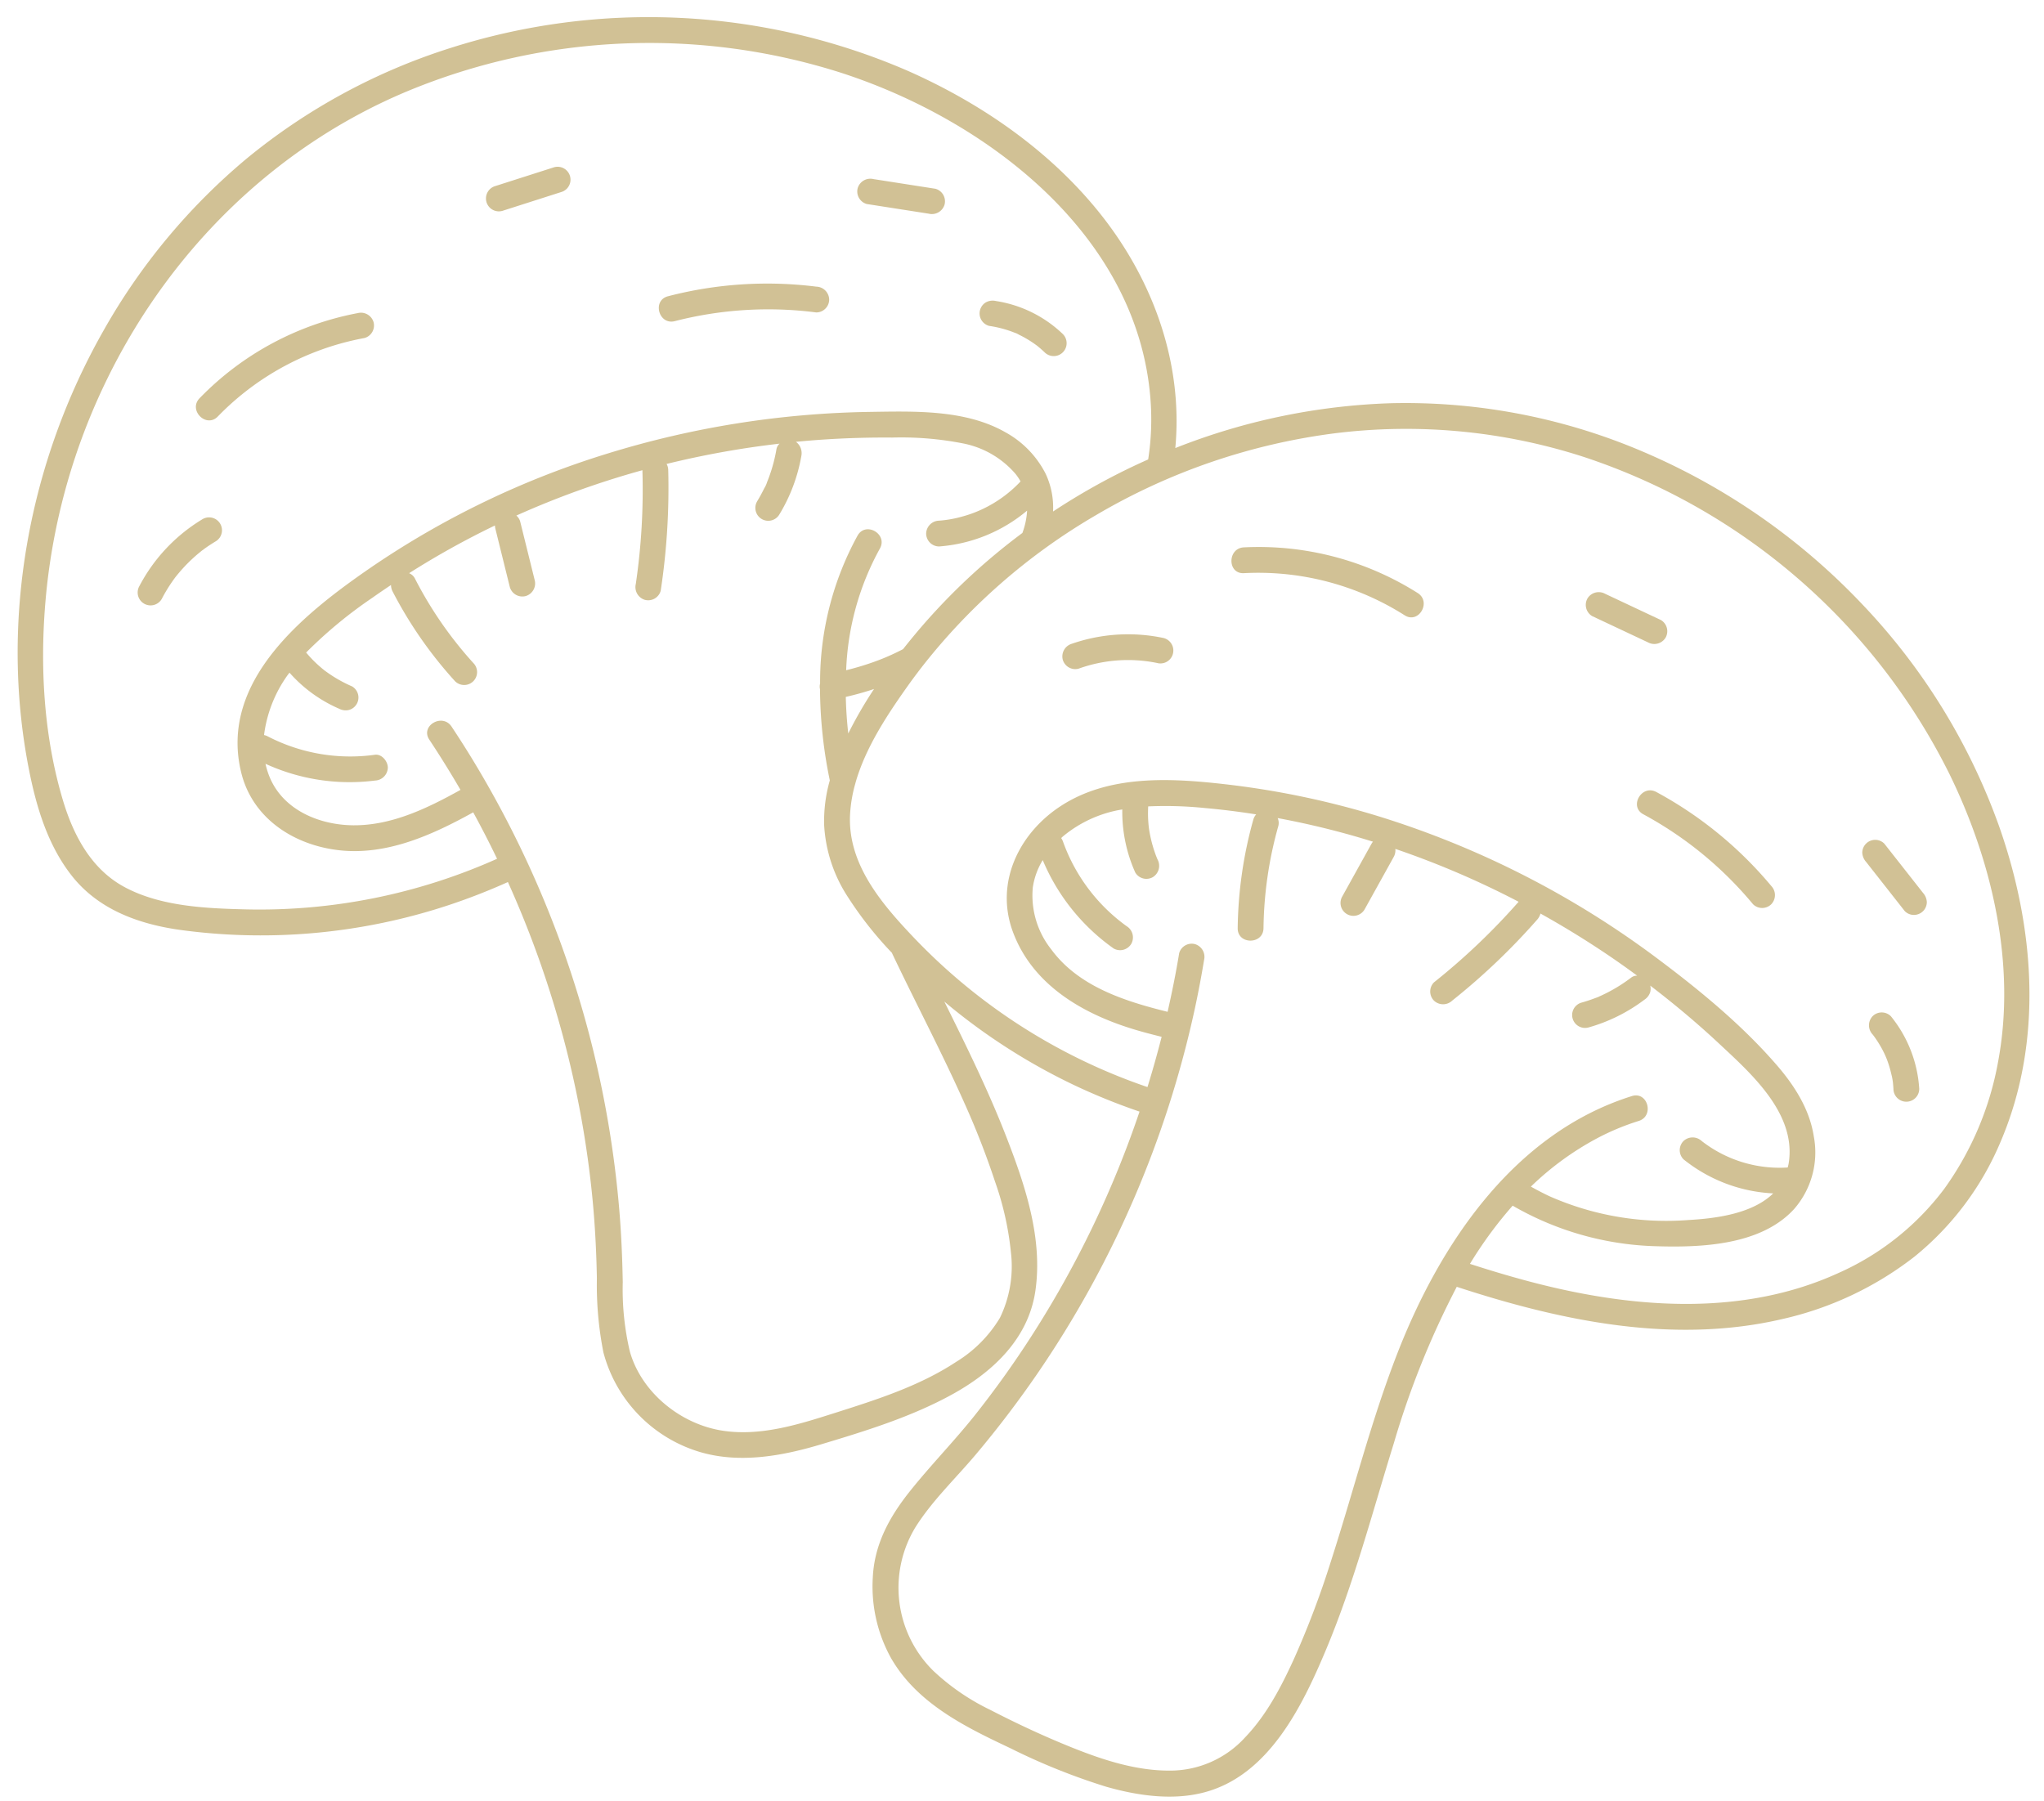 <?xml version="1.0" encoding="UTF-8" standalone="no"?><svg xmlns="http://www.w3.org/2000/svg" xmlns:xlink="http://www.w3.org/1999/xlink" fill="#d1c195" height="279.2" preserveAspectRatio="xMidYMid meet" version="1" viewBox="66.3 34.4 316.9 279.2" width="316.9" zoomAndPan="magnify"><g id="change1_1"><path d="M116.627,138.362l.022.016c-.03-.025-.059-.047-.085-.066C116.586,138.328,116.606,138.345,116.627,138.362Z"/><path d="M97.71,114.892a26.488,26.488,0,0,0-9.793,10.367,2,2,0,1,0,3.454,2.019,24.538,24.538,0,0,1,1.7-2.8c.149-.212.3-.421.459-.63l.028-.038.042-.05c.081-.1.162-.2.245-.3q.52-.633,1.081-1.23a24.592,24.592,0,0,1,2.338-2.18c.1-.082.2-.163.3-.244l.034-.028.055-.04c.21-.154.419-.309.632-.458.469-.328.95-.637,1.44-.932a2,2,0,1,0-2.019-3.454Z"/><path d="M100.069,98.98a42.368,42.368,0,0,1,22.748-12.17,2.019,2.019,0,0,0,1.4-2.461,2.043,2.043,0,0,0-2.46-1.4,46.032,46.032,0,0,0-24.514,13.2C95.449,98,98.274,100.834,100.069,98.98Z"/><path d="M144.176,67.1l9.106-2.913a2,2,0,1,0-1.063-3.857l-9.106,2.913a2,2,0,0,0,1.063,3.857Z"/><path d="M170.927,84.194a58.163,58.163,0,0,1,21.929-1.349,2.01,2.01,0,0,0,2-2,2.05,2.05,0,0,0-2-2,61.168,61.168,0,0,0-22.992,1.492C167.373,80.98,168.429,84.839,170.927,84.194Z"/><path d="M200.676,66.031l9.605,1.5a2.053,2.053,0,0,0,2.461-1.4,2.023,2.023,0,0,0-1.4-2.46l-9.606-1.5a2.052,2.052,0,0,0-2.46,1.4A2.024,2.024,0,0,0,200.676,66.031Z"/><path d="M219.646,84.93a17.435,17.435,0,0,1,2.5.549q.633.189,1.25.426c.1.037.193.076.289.114.155.062.136.037.073.011a4.788,4.788,0,0,1,.514.262,17.3,17.3,0,0,1,2.217,1.286c.171.117.339.239.507.36l.04.028c.057.045.114.09.169.135.363.294.711.6,1.049.926a2,2,0,0,0,2.829-2.829,19.23,19.23,0,0,0-10.377-5.125,2.2,2.2,0,0,0-1.541.2,2,2,0,0,0,.478,3.655Z"/><path d="M376.275,162.62a97.146,97.146,0,0,0-21.23-34.5,101.693,101.693,0,0,0-33.065-23.271,93.7,93.7,0,0,0-40.016-7.928,99.245,99.245,0,0,0-33.445,6.953c1.206-12.9-3.26-25.567-11.206-35.779-7.839-10.072-18.785-17.66-30.4-22.769a101.1,101.1,0,0,0-70.89-3.447A94.656,94.656,0,0,0,104.5,59.024,96.429,96.429,0,0,0,82.356,85.649c-11.567,20.363-16.1,44.77-11.614,67.833,1.148,5.9,2.906,11.886,6.669,16.682,4.094,5.216,10.271,7.481,16.651,8.4a92.672,92.672,0,0,0,41.865-3.842,96.413,96.413,0,0,0,9.119-3.558,156.661,156.661,0,0,1,8.58,24.083,154.371,154.371,0,0,1,4.533,25.037c.393,4.1.607,8.214.681,12.333a53.965,53.965,0,0,0,1.014,11.489,21.968,21.968,0,0,0,14.957,15.431c6.2,1.834,12.791.615,18.838-1.2,6.815-2.048,13.8-4.2,20.072-7.617,6.375-3.468,12-8.647,13.1-16.146,1.183-8.083-1.542-16.254-4.422-23.7-2.8-7.247-6.24-14.216-9.688-21.174.277.231.553.468.83.695a94.409,94.409,0,0,0,19.416,12.315,96.65,96.65,0,0,0,10.015,4.049,157.1,157.1,0,0,1-16.363,34.2,151.6,151.6,0,0,1-9.206,12.927c-3.205,4.024-6.812,7.7-10.018,11.719-3.156,3.954-5.514,8.209-5.765,13.357a22.9,22.9,0,0,0,2.825,12.531c4.011,6.985,11.424,10.64,18.426,13.937a98.734,98.734,0,0,0,14.979,6.024c4.863,1.378,10.307,2.175,15.271.829,9.885-2.68,15.041-13.252,18.683-21.9,4.4-10.443,7.246-21.422,10.6-32.222a134.014,134.014,0,0,1,9.754-24.24c.013,0,.024.012.038.017,16.149,5.291,33.54,8.925,50.413,4.991a51.923,51.923,0,0,0,20.481-9.658,45.606,45.606,0,0,0,13.43-17.957C383.114,195.806,381.752,178.243,376.275,162.62ZM104.309,175.4c-6.2-.151-13.222-.471-18.783-3.5-5.1-2.783-7.844-7.991-9.46-13.378C72.9,147.975,72.4,136.49,73.544,125.593a97.423,97.423,0,0,1,9.016-31.7c9.688-20.238,26.178-36.713,46.976-45.381a97.852,97.852,0,0,1,67.25-2.8c22.531,7.322,45.859,25.088,47.872,50.469a40.288,40.288,0,0,1-.347,9.457q-1.325.59-2.632,1.212a101.924,101.924,0,0,0-12.115,6.862,12.3,12.3,0,0,0-1.144-5.843,15.186,15.186,0,0,0-6.26-6.453c-6.179-3.519-14.013-3.253-20.9-3.151a145.106,145.106,0,0,0-40.778,6.463,135.763,135.763,0,0,0-36.7,17.678c-10.251,7.058-23.566,17.537-20.086,31.776,1.747,7.147,8.211,11.276,15.207,12.053,7.394.821,14.413-2.367,20.763-5.878q1.947,3.553,3.7,7.2A90.168,90.168,0,0,1,104.309,175.4Zm116.245,42.17a47.009,47.009,0,0,1,2.481,11.04,18.259,18.259,0,0,1-1.709,10.129,20.189,20.189,0,0,1-6.794,6.831c-5.712,3.761-12.326,5.855-18.791,7.912-5.548,1.766-11.431,3.641-17.326,2.764-6.519-.971-12.643-5.87-14.463-12.287a41.985,41.985,0,0,1-1.1-10.753c-.072-3.954-.243-7.9-.591-11.839a160.92,160.92,0,0,0-3.965-24.011,160.127,160.127,0,0,0-18.7-45.131q-1.591-2.614-3.286-5.163c-1.416-2.136-4.881-.135-3.454,2.019q2.536,3.827,4.838,7.793c-5.123,2.851-10.667,5.536-16.621,5.491-5.151-.04-10.671-2.271-12.867-7.236a12.212,12.212,0,0,1-.746-2.3,31.261,31.261,0,0,0,16.97,2.6,2.066,2.066,0,0,0,2-2c0-.97-.921-2.143-2-2a27.815,27.815,0,0,1-16.642-2.863,2.17,2.17,0,0,0-.551-.195,20.334,20.334,0,0,1,3.6-9.215c.109-.157.233-.3.345-.458a21.819,21.819,0,0,0,7.679,5.584,2.188,2.188,0,0,0,1.541.2,2,2,0,0,0,.478-3.656,21.062,21.062,0,0,1-4.234-2.449.557.557,0,0,1,.054.045c-.023-.022-.051-.041-.076-.061l-.019-.013c-.115-.086-.095-.075-.044-.037-.04-.03-.078-.062-.116-.093q-.228-.184-.45-.376-.469-.4-.914-.836c-.465-.452-.9-.933-1.319-1.427a69.327,69.327,0,0,1,10.3-8.514c.941-.671,1.9-1.315,2.857-1.959a2.241,2.241,0,0,0,.243.989,64.87,64.87,0,0,0,9.689,13.931,2,2,0,1,0,2.829-2.829,60.556,60.556,0,0,1-9.064-13.121,1.761,1.761,0,0,0-.888-.8,130.173,130.173,0,0,1,13.311-7.4,2.069,2.069,0,0,0,.057.476l2.246,9.07a2.02,2.02,0,0,0,2.46,1.4,2.041,2.041,0,0,0,1.4-2.46l-2.246-9.07a1.881,1.881,0,0,0-.6-.951,136.647,136.647,0,0,1,19.542-7.033,100.094,100.094,0,0,1-1.025,17.64,2.067,2.067,0,0,0,1.4,2.46,2.016,2.016,0,0,0,2.461-1.4,106.166,106.166,0,0,0,1.167-18.74,2,2,0,0,0-.252-.932,140.368,140.368,0,0,1,17.514-3.145,1.544,1.544,0,0,0-.483.865,24.543,24.543,0,0,1-1.167,4.362c-.062.168-.125.335-.191.5-.038.095-.076.19-.115.285q-.129.31.023-.054a3.936,3.936,0,0,1-.447.975c-.335.69-.705,1.361-1.1,2.017a2,2,0,0,0,3.454,2.019,26.1,26.1,0,0,0,3.4-9.042,2.192,2.192,0,0,0-.835-2.212c1.462-.141,2.926-.264,4.391-.359q5.257-.342,10.53-.3a49.539,49.539,0,0,1,10.924.895,14.362,14.362,0,0,1,8.233,4.78,8.659,8.659,0,0,1,.746,1.125,19.4,19.4,0,0,1-5.767,4.226,18.648,18.648,0,0,1-3.249,1.213,17.868,17.868,0,0,1-3.62.645,2.049,2.049,0,0,0-2,2,2.016,2.016,0,0,0,2,2,23.963,23.963,0,0,0,13.652-5.559,11.94,11.94,0,0,1-.729,3.464,97.391,97.391,0,0,0-15.844,14.773c-.9,1.057-1.791,2.144-2.665,3.246a35.313,35.313,0,0,1-5.126,2.189c-1.214.416-2.447.77-3.691,1.08a42.254,42.254,0,0,1,5.226-18.862c1.274-2.242-2.181-4.26-3.454-2.019a47.153,47.153,0,0,0-5.812,22.944,1.831,1.831,0,0,0-.015.873,71.677,71.677,0,0,0,1.521,14.146,23.073,23.073,0,0,0-.88,6.91,22.617,22.617,0,0,0,3.7,11.195,56.825,56.825,0,0,0,6.819,8.641c.017.04.024.08.044.12,3.706,7.8,7.751,15.435,11.259,23.327A124.484,124.484,0,0,1,220.554,217.571ZM197.815,148.13c-.215-1.886-.34-3.781-.383-5.673q2.222-.505,4.379-1.223A64.316,64.316,0,0,0,197.815,148.13Zm74.93,128.036a140.082,140.082,0,0,1-5.874,15.554c-1.977,4.311-4.228,8.633-7.543,12.081a15.725,15.725,0,0,1-11.746,5.139c-5.175.006-10.242-1.641-15-3.546-4.329-1.734-8.608-3.731-12.752-5.869a35.144,35.144,0,0,1-8.8-6.03,18.064,18.064,0,0,1-2.792-22.305c2.595-4.117,6.2-7.528,9.326-11.235q5.035-5.979,9.477-12.434a160,160,0,0,0,24.53-56.836q.793-3.7,1.407-7.432a2.061,2.061,0,0,0-1.4-2.46,2.015,2.015,0,0,0-2.46,1.4c-.5,3.051-1.111,6.082-1.795,9.093-6.684-1.652-13.823-3.939-18.035-9.677a13.429,13.429,0,0,1-2.861-9.621,11.3,11.3,0,0,1,1.538-4.225,31.832,31.832,0,0,0,10.99,13.7,2.018,2.018,0,0,0,2.737-.718,2.043,2.043,0,0,0-.718-2.736,27.6,27.6,0,0,1-9.869-13.125,2.3,2.3,0,0,0-.28-.54c.1-.094.2-.193.308-.284a19.143,19.143,0,0,1,9.167-4.152,22.993,22.993,0,0,0,2.008,9.772,2.006,2.006,0,0,0,2.736.717,2.061,2.061,0,0,0,.718-2.736l-.049-.112c-.03-.074-.061-.148-.09-.222q-.1-.246-.187-.494-.21-.581-.385-1.171a20.382,20.382,0,0,1-.54-2.314c-.025-.145-.047-.29-.069-.436,0-.017-.039-.3-.043-.34q-.066-.613-.095-1.229c-.029-.636-.018-1.273.011-1.908a60.345,60.345,0,0,1,8.758.251q4.009.357,7.986.99a1.982,1.982,0,0,0-.448.819,65.238,65.238,0,0,0-2.419,16.822c-.032,2.575,3.968,2.576,4,0a60.922,60.922,0,0,1,2.276-15.759,1.871,1.871,0,0,0-.079-1.312q5.346.993,10.6,2.433c1.4.383,2.791.8,4.178,1.226a1.861,1.861,0,0,0-.227.32l-4.533,8.171a2,2,0,0,0,3.454,2.019l4.533-8.171a2.111,2.111,0,0,0,.24-1.216,136.475,136.475,0,0,1,19.112,8.194,102.407,102.407,0,0,1-13.127,12.5,2.013,2.013,0,0,0,0,2.828,2.049,2.049,0,0,0,2.829,0,102.424,102.424,0,0,0,13.2-12.585,2.288,2.288,0,0,0,.486-.915q5.211,2.9,10.172,6.231,2.448,1.645,4.818,3.4a1.464,1.464,0,0,0-.912.288,24.639,24.639,0,0,1-3.831,2.4q-.506.255-1.022.486c-.114.051-.653.355-.172.077a3.794,3.794,0,0,1-.526.21c-.7.271-1.422.507-2.148.713a2,2,0,0,0,1.063,3.857,26.027,26.027,0,0,0,8.655-4.291,2.2,2.2,0,0,0,.919-1.195,2.132,2.132,0,0,0,.006-1c3.69,2.82,7.255,5.8,10.65,8.973,5.013,4.684,12.019,10.857,10.817,18.533-.038.243-.1.462-.159.692a19.652,19.652,0,0,1-13.329-4.1,2.063,2.063,0,0,0-2.829,0,2.014,2.014,0,0,0,0,2.829,24.034,24.034,0,0,0,13.91,5.287c-3.2,3.14-8.826,3.891-13.155,4.129a44.727,44.727,0,0,1-21.525-3.686c-.983-.46-1.943-.966-2.889-1.494a45.52,45.52,0,0,1,10.389-7.559,37.846,37.846,0,0,1,6.333-2.623c2.447-.768,1.4-4.631-1.064-3.857-18.265,5.736-29.733,22.866-36.362,39.9C278.891,254.663,276.169,265.532,272.745,276.166ZM376.1,198.933a48.422,48.422,0,0,1-8.362,19.8,41.684,41.684,0,0,1-16.513,13.1c-14.481,6.588-31.01,5.481-46.075,1.713-3.689-.923-7.334-2.008-10.952-3.177a63.4,63.4,0,0,1,6.623-9.025,46.843,46.843,0,0,0,22.02,6.282c7.114.233,16.468-.091,21.638-5.784a13.348,13.348,0,0,0,3.035-11.214c-.645-4.221-2.991-7.892-5.738-11.068-5.359-6.2-11.9-11.58-18.44-16.479a142.1,142.1,0,0,0-43.363-22.131,132.2,132.2,0,0,0-24.046-4.986c-8.327-.937-17.653-1.4-25.018,3.319-6.577,4.21-10.4,11.919-7.582,19.576,3,8.132,10.6,12.618,18.51,15.064,1.506.466,3.032.861,4.562,1.24q-1,3.924-2.195,7.791a90.21,90.21,0,0,1-36.24-23.191c-4.95-5.208-10.218-11.341-9.877-18.975a21.84,21.84,0,0,1,.787-4.783,1.77,1.77,0,0,0,.072-.264c1.564-5.477,4.976-10.6,8.165-15.086.648-.911,1.319-1.805,2-2.69a1.761,1.761,0,0,0,.145-.187,94.716,94.716,0,0,1,26.916-23.474A97.214,97.214,0,0,1,273.115,101.6a89.466,89.466,0,0,1,38.71,3.64,97.421,97.421,0,0,1,56.752,49.248C375.17,168,378.883,183.957,376.1,198.933Z"/><path d="M246.749,133.336a26.628,26.628,0,0,0-14.282.884,2.049,2.049,0,0,0-1.4,2.46,2.018,2.018,0,0,0,2.46,1.4,22.577,22.577,0,0,1,12.154-.884,2,2,0,0,0,1.064-3.857Z"/><path d="M286.1,126.352a46.121,46.121,0,0,0-26.951-7.081c-2.562.133-2.577,4.133,0,4a42.379,42.379,0,0,1,24.932,6.535C286.26,131.188,288.269,127.728,286.1,126.352Z"/><path d="M324.528,133.277a2.024,2.024,0,0,0-.718-2.736l-8.651-4.07a2.046,2.046,0,0,0-2.736.718,2.024,2.024,0,0,0,.717,2.736l8.651,4.069A2.046,2.046,0,0,0,324.528,133.277Z"/><path d="M323.1,157.205c-2.265-1.223-4.287,2.229-2.019,3.454a57.892,57.892,0,0,1,17.008,13.946,2.015,2.015,0,0,0,2.829,0,2.045,2.045,0,0,0,0-2.828A60.9,60.9,0,0,0,323.1,157.205Z"/><path d="M358.44,165.207a2,2,0,0,0-1.414-.586,2.032,2.032,0,0,0-1.414.586,2.01,2.01,0,0,0-.586,1.414,2.329,2.329,0,0,0,.586,1.414l6.008,7.644a2,2,0,0,0,1.414.586,2.036,2.036,0,0,0,1.414-.586,2.012,2.012,0,0,0,.586-1.414,2.332,2.332,0,0,0-.586-1.414Z"/><path d="M356.628,191.965a2.058,2.058,0,0,0,0,2.829l.086.108c.035.046.071.093.105.14q.195.266.38.539.369.548.7,1.122.285.5.536,1.023c.072.149.14.3.208.451-.018-.031.154.37.179.434a17.306,17.306,0,0,1,.715,2.368,8.437,8.437,0,0,1,.241,1.3c-.033-.528.019.191.028.287.021.22.037.439.051.659a2,2,0,1,0,4,0,19.774,19.774,0,0,0-4.4-11.257A2.005,2.005,0,0,0,356.628,191.965Z"/></g></svg>